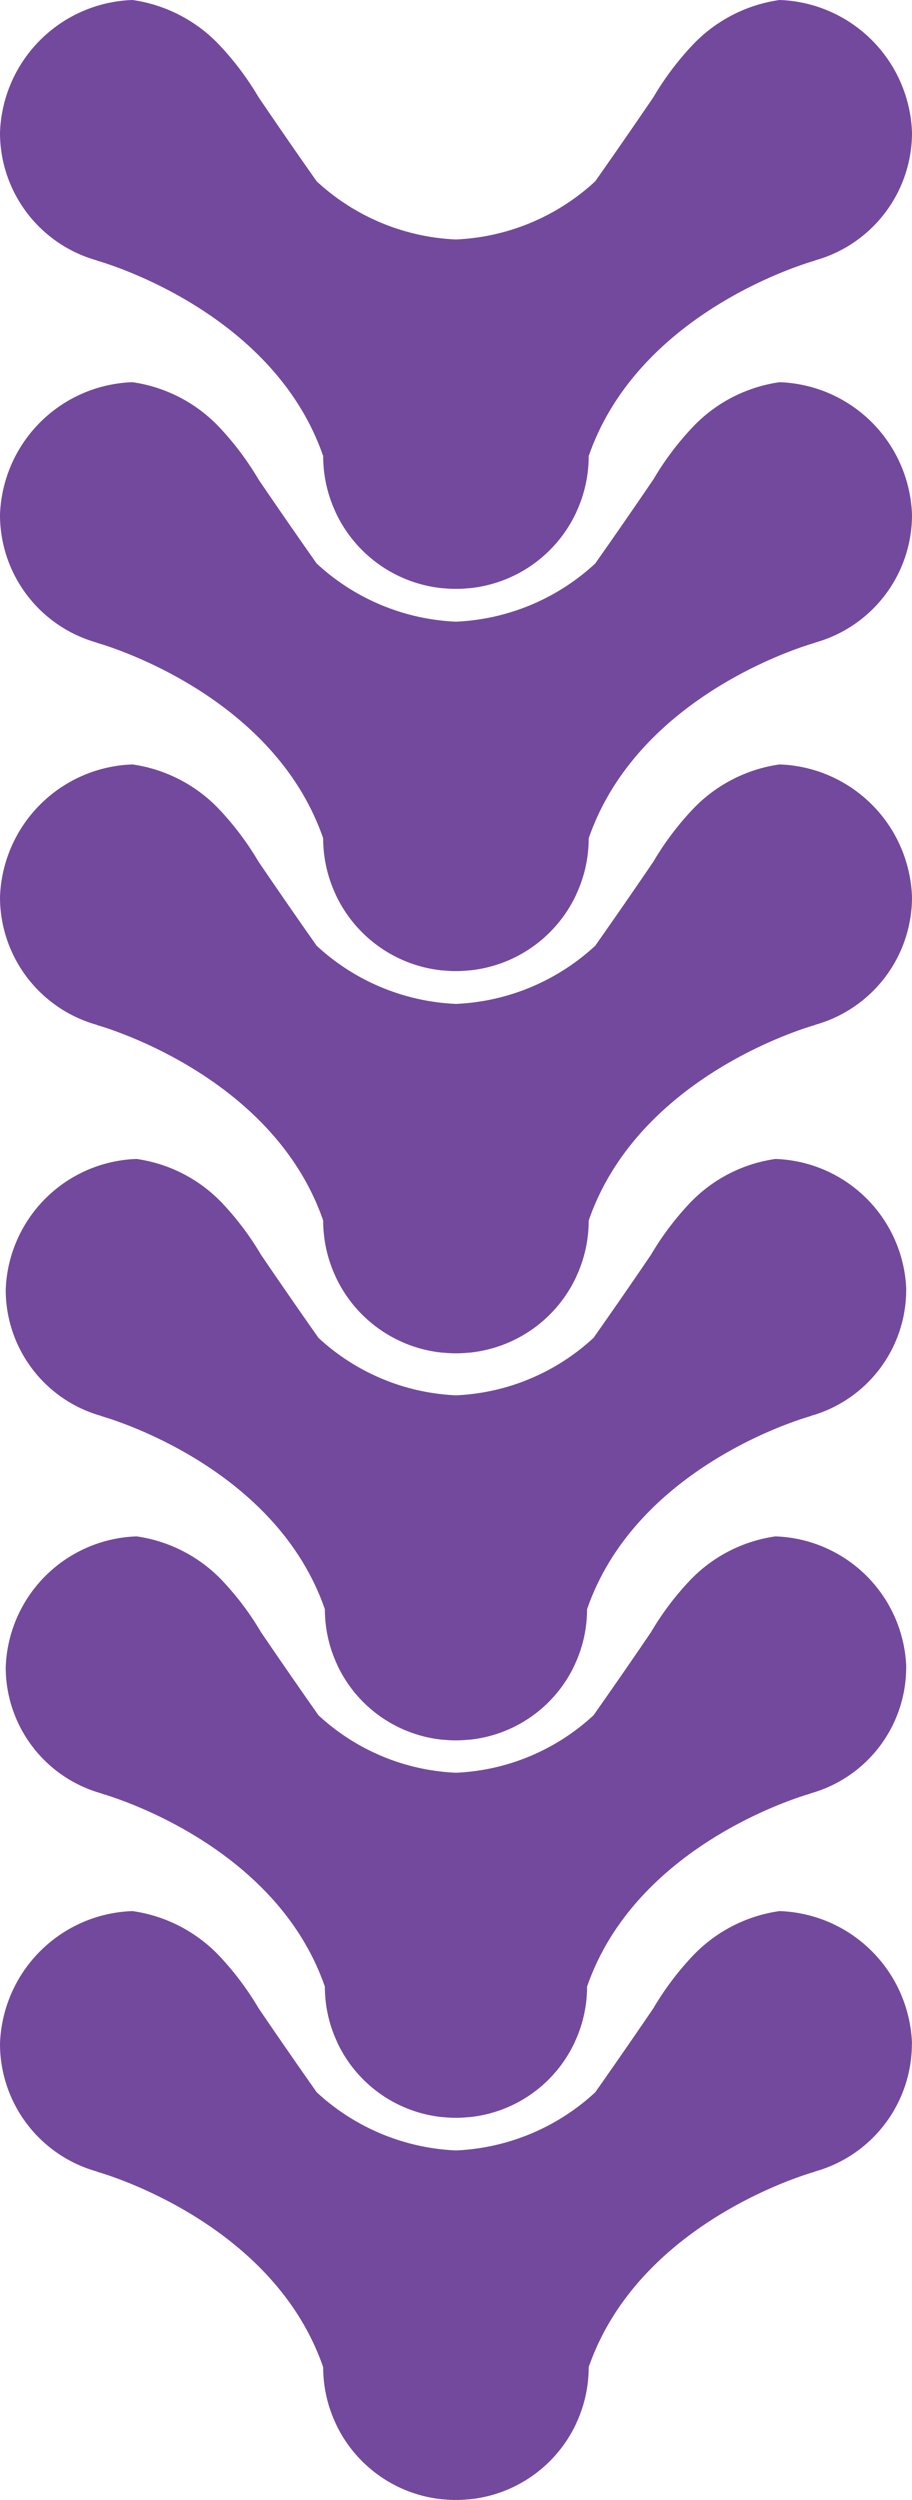 <?xml version="1.0" encoding="UTF-8"?> <svg xmlns="http://www.w3.org/2000/svg" xmlns:xlink="http://www.w3.org/1999/xlink" id="Grupo_84" data-name="Grupo 84" width="37.814" height="103.55" viewBox="0 0 37.814 103.55"><defs><clipPath id="clip-path"><rect id="Retângulo_67" data-name="Retângulo 67" width="37.814" height="103.55" fill="none"></rect></clipPath></defs><g id="Grupo_83" data-name="Grupo 83" clip-path="url(#clip-path)"><path id="Caminho_3512" data-name="Caminho 3512" d="M37.814,190.5A5.69,5.69,0,0,0,32.32,185a6.154,6.154,0,0,0-3.618,1.876,12.107,12.107,0,0,0-1.608,2.144c-.563.827-1.384,2.023-2.412,3.484a9.08,9.08,0,0,1-5.757,2.409h-.037a9.079,9.079,0,0,1-5.757-2.409c-1.028-1.461-1.849-2.657-2.412-3.484a12.107,12.107,0,0,0-1.608-2.144A6.157,6.157,0,0,0,5.494,185,5.689,5.689,0,0,0,0,190.5a5.492,5.492,0,0,0,4.037,5.292l-.028,0s7.27,1.971,9.391,8.1v.008a5.46,5.46,0,0,0,.517,2.316l0,.017h.005a5.492,5.492,0,0,0,4.416,3.131l.029,0c.173.016.347.028.524.028h.026c.177,0,.351-.012.524-.028l.029,0a5.492,5.492,0,0,0,4.417-3.131h.005l0-.017a5.466,5.466,0,0,0,.517-2.316v-.008c2.121-6.132,9.391-8.1,9.391-8.1l-.028,0a5.492,5.492,0,0,0,4.037-5.292" transform="translate(0 -105.843)" fill="#73499d"></path><path id="Caminho_3513" data-name="Caminho 3513" d="M37.895,154.146a5.618,5.618,0,0,0-5.425-5.425,6.08,6.08,0,0,0-3.573,1.852,11.931,11.931,0,0,0-1.588,2.117c-.555.817-1.367,2-2.382,3.441a8.966,8.966,0,0,1-5.684,2.379h-.036a8.966,8.966,0,0,1-5.684-2.379c-1.015-1.442-1.826-2.624-2.382-3.441a11.953,11.953,0,0,0-1.588-2.117,6.08,6.08,0,0,0-3.573-1.852,5.618,5.618,0,0,0-5.425,5.425,5.422,5.422,0,0,0,3.987,5.226l-.027,0s7.179,1.946,9.273,8v.008a5.4,5.4,0,0,0,.51,2.287l0,.017h.005a5.423,5.423,0,0,0,4.361,3.092l.029,0c.17.016.342.027.517.027h.025c.175,0,.347-.012.518-.027l.029,0a5.423,5.423,0,0,0,4.36-3.092h.006c0-.006,0-.011,0-.017a5.4,5.4,0,0,0,.511-2.287v-.008c2.094-6.055,9.273-8,9.273-8l-.028,0a5.422,5.422,0,0,0,3.987-5.226" transform="translate(-0.318 -85.084)" fill="#73499d"></path><path id="Caminho_3514" data-name="Caminho 3514" d="M37.895,117.61a5.618,5.618,0,0,0-5.425-5.425,6.08,6.08,0,0,0-3.573,1.852,11.966,11.966,0,0,0-1.588,2.117c-.555.817-1.367,2-2.382,3.441a8.968,8.968,0,0,1-5.684,2.379h-.036a8.968,8.968,0,0,1-5.684-2.379c-1.015-1.442-1.826-2.624-2.382-3.441a11.988,11.988,0,0,0-1.588-2.117,6.08,6.08,0,0,0-3.573-1.852A5.618,5.618,0,0,0,.555,117.61a5.423,5.423,0,0,0,3.987,5.226l-.027,0s7.179,1.946,9.273,8v.008a5.4,5.4,0,0,0,.51,2.287l0,.017h.005a5.423,5.423,0,0,0,4.361,3.092l.029,0c.17.016.342.027.517.027h.025c.175,0,.347-.012.518-.027l.029,0a5.423,5.423,0,0,0,4.36-3.092h.006c0-.006,0-.011,0-.017a5.4,5.4,0,0,0,.511-2.287v-.008c2.094-6.055,9.273-8,9.273-8l-.028,0a5.423,5.423,0,0,0,3.987-5.226" transform="translate(-0.318 -64.181)" fill="#73499d"></path><path id="Caminho_3515" data-name="Caminho 3515" d="M37.814,79.5A5.69,5.69,0,0,0,32.32,74,6.154,6.154,0,0,0,28.7,75.881a12.108,12.108,0,0,0-1.608,2.144c-.563.827-1.384,2.023-2.412,3.484a9.08,9.08,0,0,1-5.757,2.409h-.037a9.079,9.079,0,0,1-5.757-2.409c-1.028-1.461-1.849-2.657-2.412-3.484a12.108,12.108,0,0,0-1.608-2.144A6.157,6.157,0,0,0,5.494,74,5.689,5.689,0,0,0,0,79.5a5.492,5.492,0,0,0,4.037,5.292l-.028,0s7.27,1.971,9.391,8.1V92.9a5.46,5.46,0,0,0,.517,2.316l0,.017h.005a5.492,5.492,0,0,0,4.416,3.131l.029,0c.173.016.347.028.524.028h.026c.177,0,.351-.012.524-.028l.029,0a5.493,5.493,0,0,0,4.417-3.131h.005l0-.017a5.466,5.466,0,0,0,.517-2.316v-.008c2.121-6.132,9.391-8.1,9.391-8.1l-.028,0A5.492,5.492,0,0,0,37.814,79.5" transform="translate(0 -42.337)" fill="#73499d"></path><path id="Caminho_3516" data-name="Caminho 3516" d="M37.814,42.5A5.69,5.69,0,0,0,32.32,37,6.154,6.154,0,0,0,28.7,38.881a12.108,12.108,0,0,0-1.608,2.144c-.563.827-1.384,2.023-2.412,3.484a9.08,9.08,0,0,1-5.757,2.409h-.037a9.079,9.079,0,0,1-5.757-2.409c-1.028-1.461-1.849-2.657-2.412-3.484a12.108,12.108,0,0,0-1.608-2.144A6.157,6.157,0,0,0,5.494,37,5.689,5.689,0,0,0,0,42.5a5.492,5.492,0,0,0,4.037,5.292l-.028,0s7.27,1.971,9.391,8.1V55.9a5.46,5.46,0,0,0,.517,2.316l0,.017h.005a5.492,5.492,0,0,0,4.416,3.131l.029,0c.173.016.347.028.524.028h.026c.177,0,.351-.012.524-.028l.029,0a5.492,5.492,0,0,0,4.417-3.131h.005l0-.017a5.466,5.466,0,0,0,.517-2.316v-.008c2.121-6.132,9.391-8.1,9.391-8.1l-.028,0A5.492,5.492,0,0,0,37.814,42.5" transform="translate(0 -21.169)" fill="#73499d"></path><path id="Caminho_3517" data-name="Caminho 3517" d="M37.814,5.5A5.69,5.69,0,0,0,32.32,0,6.154,6.154,0,0,0,28.7,1.881a12.107,12.107,0,0,0-1.608,2.144c-.563.827-1.384,2.023-2.412,3.484a9.08,9.08,0,0,1-5.757,2.409h-.037a9.079,9.079,0,0,1-5.757-2.409C12.1,6.048,11.283,4.852,10.72,4.025A12.108,12.108,0,0,0,9.112,1.881,6.157,6.157,0,0,0,5.494,0,5.689,5.689,0,0,0,0,5.5a5.492,5.492,0,0,0,4.037,5.292l-.028,0s7.27,1.971,9.391,8.1V18.9a5.46,5.46,0,0,0,.517,2.316l0,.017h.005a5.492,5.492,0,0,0,4.416,3.131l.029,0c.173.016.347.028.524.028h.026c.177,0,.351-.012.524-.028l.029,0a5.492,5.492,0,0,0,4.417-3.131h.005l0-.017a5.466,5.466,0,0,0,.517-2.316v-.008c2.121-6.132,9.391-8.1,9.391-8.1l-.028,0A5.492,5.492,0,0,0,37.814,5.5" transform="translate(0 0)" fill="#73499d"></path></g></svg> 